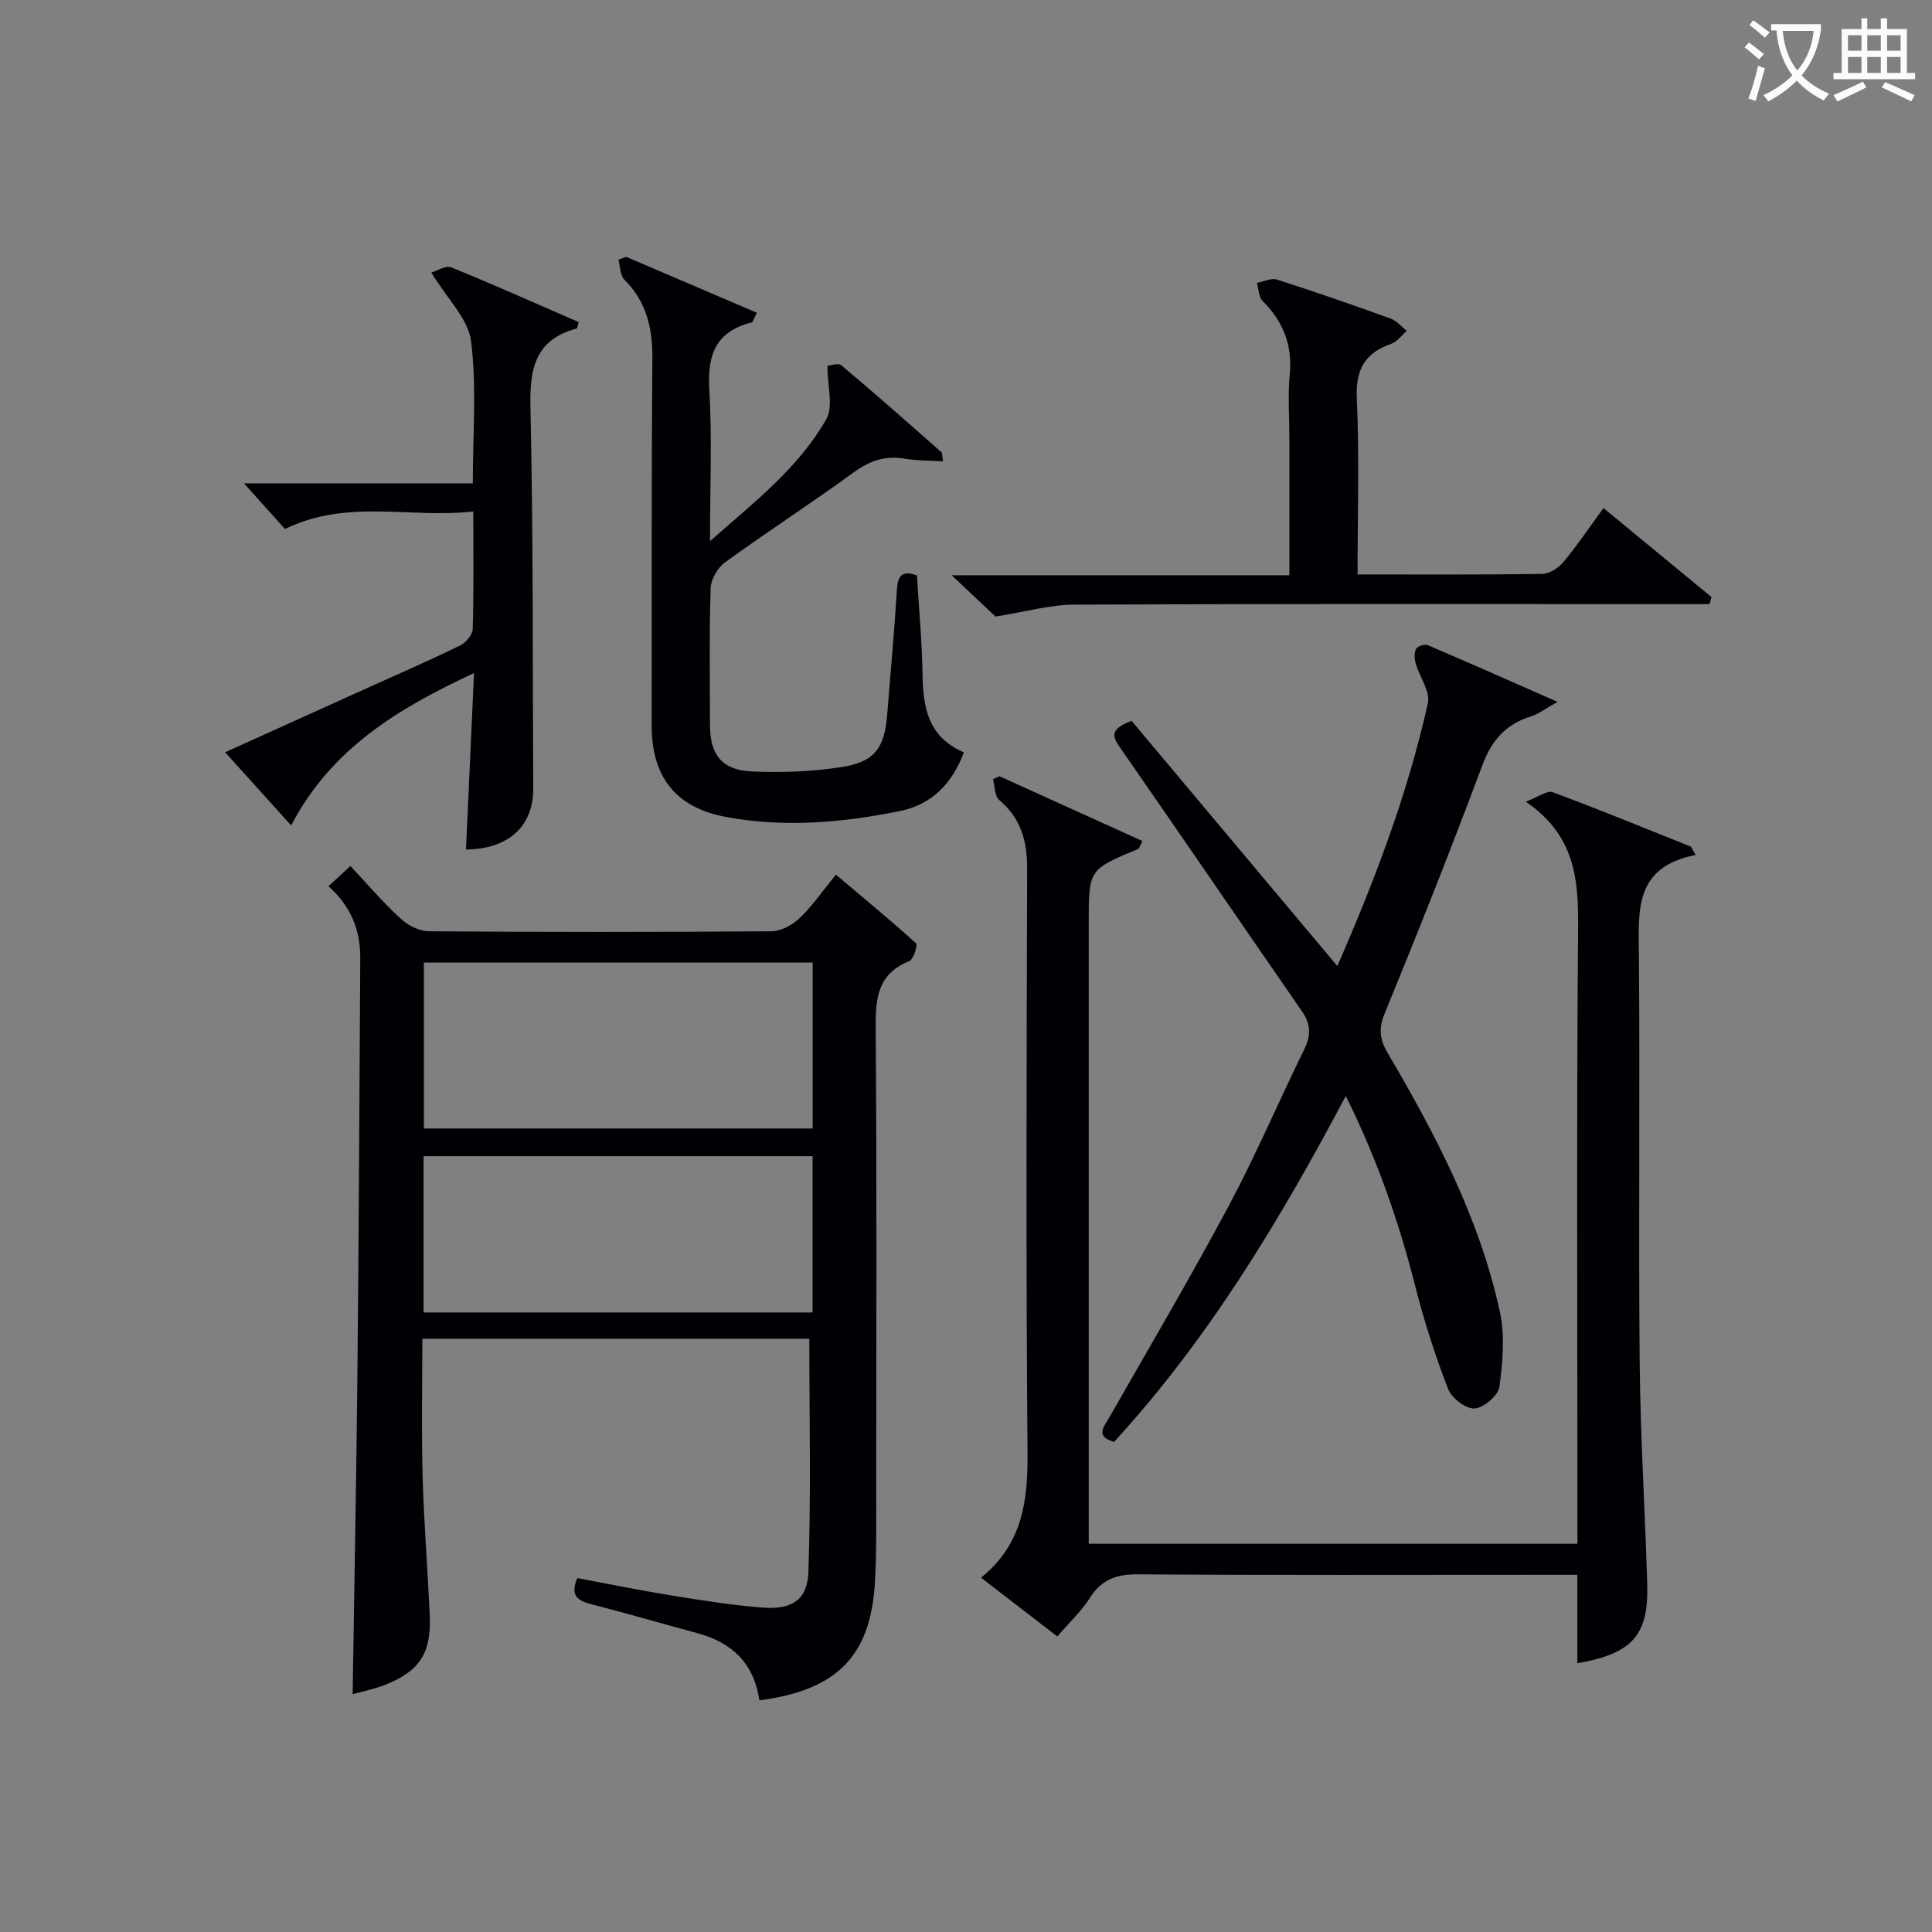 <svg enable-background="new 0 0 400 400" viewBox="0 0 400 400" xmlns="http://www.w3.org/2000/svg"><rect x="0" y="0" width="400" height="400" fill="#808080" stroke="none"/><g fill="#010105"><path d="m157.22 352.04c-1.15-7.84-5.8-12-12.84-13.91-7.37-2-14.71-4.12-22.1-6.04-2.69-.7-4.28-1.74-2.75-5.36 6.33 1.18 12.76 2.5 19.23 3.55 6.39 1.03 12.8 2.08 19.24 2.56 5.85.44 9.15-1.55 9.36-7.24.58-16.06.2-32.16.2-48.43-26.25 0-52.87 0-80.12 0 0 9.61-.2 19.07.06 28.52.26 9.64 1.07 19.25 1.47 28.89.32 7.7-2.11 11.4-9.16 14.22-2.28.91-4.73 1.38-6.8 1.97.33-21.9.76-43.67.98-65.44.29-28.98.42-57.96.6-86.94.04-5.78-1.9-10.74-6.59-14.9 1.46-1.35 2.86-2.64 4.54-4.19 3.52 3.74 6.75 7.53 10.38 10.87 1.51 1.4 3.88 2.63 5.86 2.64 23.66.18 47.33.18 70.99 0 1.96-.02 4.31-1.31 5.79-2.73 2.62-2.5 4.7-5.56 7.5-8.99 5.68 4.79 11.26 9.38 16.61 14.23.38.34-.55 3.33-1.43 3.68-6.42 2.58-6.99 7.5-6.94 13.62.25 31.66.13 63.33.11 94.99 0 6.62.1 13.26-.26 19.86-.85 15.34-7.77 22.45-23.93 24.57zm11.04-152.75c-26.93 0-53.54 0-80.5 0v34.35h80.5c0-11.62 0-22.88 0-34.35zm-80.56 72.44h80.53c0-10.99 0-21.71 0-32.35-27.05 0-53.74 0-80.53 0z"/><path d="m351.07 177.01c-12.76 2.49-11.82 11.53-11.75 20.63.23 28.16-.1 56.32.16 84.48.14 15.29 1.11 30.58 1.56 45.87.31 10.56-3.05 14.36-14.47 16.37 0-6.01 0-11.93 0-18.31-2.39 0-4.18 0-5.97 0-28.33 0-56.66.1-84.98-.1-4.44-.03-7.53 1.02-9.96 4.86-1.75 2.77-4.23 5.07-6.76 8-5.22-4.02-10.29-7.93-15.79-12.17 8.59-6.93 9.71-15.87 9.63-25.83-.34-40.32-.2-80.65-.08-120.98.02-5.69-1.29-10.41-5.78-14.2-.96-.81-.89-2.84-1.29-4.3.45-.21.9-.41 1.34-.62 9.85 4.46 19.7 8.93 29.6 13.42-.58 1.1-.66 1.54-.89 1.64-10.23 4.27-10.23 4.26-10.23 15.19v122.48 6.18h101.18c0-2.05 0-4.13 0-6.21 0-40.49-.2-80.99.14-121.48.08-9.95-.65-18.98-10.83-25.95 2.69-1.01 4.46-2.38 5.56-1.97 9.61 3.57 19.09 7.47 28.61 11.27.34.59.67 1.16 1 1.73z"/><path d="m234.29 149.25c14.12 16.83 28.31 33.74 42.59 50.76 7.6-17.39 14.52-35.45 18.74-54.4.54-2.44-1.72-5.47-2.52-8.27-.27-.94-.33-2.19.09-3 .29-.55 1.77-1.04 2.38-.78 8.51 3.62 16.96 7.38 26.91 11.76-2.66 1.48-3.96 2.51-5.43 2.97-5.17 1.6-8.16 4.85-10.1 10.03-6.45 17.26-13.24 34.39-20.24 51.43-1.31 3.19-1.09 5.39.55 8.18 9.94 16.93 19.07 34.29 23.27 53.66 1.08 4.97.6 10.43-.1 15.54-.25 1.81-3.27 4.38-5.14 4.48-1.81.1-4.75-2.15-5.47-4.03-2.68-6.93-4.97-14.05-6.8-21.26-3.4-13.38-7.89-26.31-14.39-39.41-13.76 25.96-28.49 50.38-47.98 71.63-3.99-1.2-2.09-3.13-.94-5.15 8.31-14.57 16.84-29.03 24.74-43.83 5.63-10.54 10.32-21.58 15.59-32.33 1.38-2.82 1.39-5.15-.43-7.77-12.49-18.05-24.86-36.18-37.38-54.2-1.68-2.37-3-4.17 2.06-6.01z"/><path d="m129.65 53.18c9 3.85 18 7.7 27.05 11.57-.74 1.45-.83 1.95-1.04 2-7.28 1.8-9.24 6.5-8.81 13.7.6 10.1.15 20.26.15 31.59 9.3-8.19 18.39-15.23 24.09-25.28 1.48-2.62.22-6.79.22-11.01.45-.03 2.2-.69 2.9-.11 7 5.87 13.84 11.94 20.69 17.98.19.17.13.63.34 1.9-2.8-.18-5.43-.13-7.98-.56-4.05-.69-7.26.47-10.57 2.88-8.73 6.36-17.81 12.23-26.55 18.57-1.54 1.11-2.95 3.52-3.01 5.37-.3 9.49-.16 18.99-.13 28.48.02 5.97 2.48 9.16 8.54 9.45 6.1.29 12.33.05 18.37-.84 7.17-1.06 9.21-3.87 9.78-11.02.68-8.62 1.48-17.23 2.02-25.85.18-2.85 1.06-3.97 4.13-2.87.41 6.8 1.05 13.58 1.16 20.36.11 6.85 1.04 13.06 8.56 16.27-2.45 6.66-6.89 10.86-13.17 12.14-11.92 2.43-24.05 3.5-36.15 1.23-10.36-1.95-15.33-8.32-15.32-18.9.03-25.32-.06-50.65.15-75.97.05-6.32-1.21-11.78-5.8-16.36-.89-.89-.84-2.72-1.23-4.12.54-.22 1.07-.41 1.61-.6z"/><path d="m89.3 56.43c1.17-.33 2.98-1.54 4.12-1.07 8.89 3.6 17.65 7.53 26.37 11.32-.22.81-.24 1.29-.39 1.33-8.57 2.3-9.77 8.26-9.58 16.28.6 26.32.44 52.65.58 78.98.04 7.82-5.16 12.53-13.92 12.61.54-11.85 1.08-23.7 1.66-36.53-15.91 7.41-29.58 15.71-37.86 31.55-4.68-5.19-8.95-9.91-13.67-15.15 9.98-4.52 19.32-8.74 28.66-12.96 6.67-3.01 13.38-5.94 19.96-9.13 1.2-.58 2.61-2.24 2.64-3.43.24-7.81.12-15.63.12-24.34-12.99 1.51-26.04-2.71-38.99 3.64-2.54-2.83-5.37-5.99-8.49-9.46h47.38c0-10.22.83-19.94-.36-29.41-.57-4.63-4.92-8.76-8.23-14.23z"/><path d="m281.07 118.93c13.28 0 25.76.08 38.23-.11 1.5-.02 3.36-1.22 4.38-2.44 2.84-3.41 5.33-7.12 8.3-11.19 7.7 6.34 15.03 12.38 22.37 18.43-.13.49-.27.97-.4 1.46-2.21 0-4.42 0-6.63 0-41.64 0-83.28-.08-124.91.1-5 .02-9.99 1.47-16.3 2.47-1.91-1.79-5.03-4.73-9.08-8.55h69.92c0-9.98 0-19.26 0-28.54 0-4.33-.34-8.69.08-12.98.6-6.14-1.37-11.02-5.64-15.3-.81-.81-.8-2.46-1.16-3.72 1.4-.25 2.97-1.06 4.16-.67 7.9 2.53 15.74 5.25 23.54 8.07 1.25.45 2.22 1.67 3.32 2.54-1.05.91-1.95 2.23-3.17 2.66-5.48 1.91-7.44 5.32-7.17 11.32.54 11.9.16 23.88.16 36.45z"/></g><path d="m362.1 8.8c1.1.8 2.1 1.6 3.1 2.4l-1 1.1c-1.3-1.1-2.3-2-3-2.5zm1.9 4.8c.5.2.9.4 1.4.5-.6 2.3-1.3 4.5-1.9 6.8l-1.5-.5c.8-2.1 1.4-4.3 2-6.8zm-1-9.4c1.3.9 2.4 1.8 3.4 2.5l-1 1.1c-1.4-1.2-2.4-2.1-3.2-2.6zm3.7 2.2v-1.4h10.3v1.2c-.5 3.6-1.8 6.8-4 9.4 1.5 1.6 3.4 2.8 5.7 3.8-.3.4-.7.8-1.1 1.4-2.3-1.1-4.1-2.5-5.6-4.1-1.6 1.6-3.6 3.1-5.9 4.3-.3-.5-.7-.9-1-1.3 2.4-1.1 4.4-2.5 6-4.1-1.9-2.5-3-5.6-3.3-9.3h-1.1zm8.8 0h-6.4c.3 3.3 1.3 6 3 8.2 2-2.3 3.1-5.1 3.4-8.2z" fill="#fcfbfa"/><path d="m385.3 3.8h1.3v2.2h2.8v-2.2h1.3v2.2h4.1v9.1h1.7v1.3h-16.9v-1.3h1.7v-9.1h4.1v-2.2zm.4 13.1.7 1.2c-1.8.9-3.8 1.9-6 2.9-.2-.4-.5-.8-.8-1.3 2.3-1 4.3-1.9 6.1-2.8zm-3.1-6.4h2.8v-3.2h-2.8zm0 4.6h2.8v-3.3h-2.8zm4-4.6h2.8v-3.2h-2.8zm0 4.6h2.8v-3.3h-2.8zm3.7 1.9c2.1.9 4.1 1.8 6.1 2.7l-.7 1.3c-2.2-1.1-4.2-2-6.1-2.9zm3.2-9.7h-2.8v3.2h2.8zm-2.8 7.8h2.8v-3.3h-2.8z" fill="#fcfbfa"/></svg>
